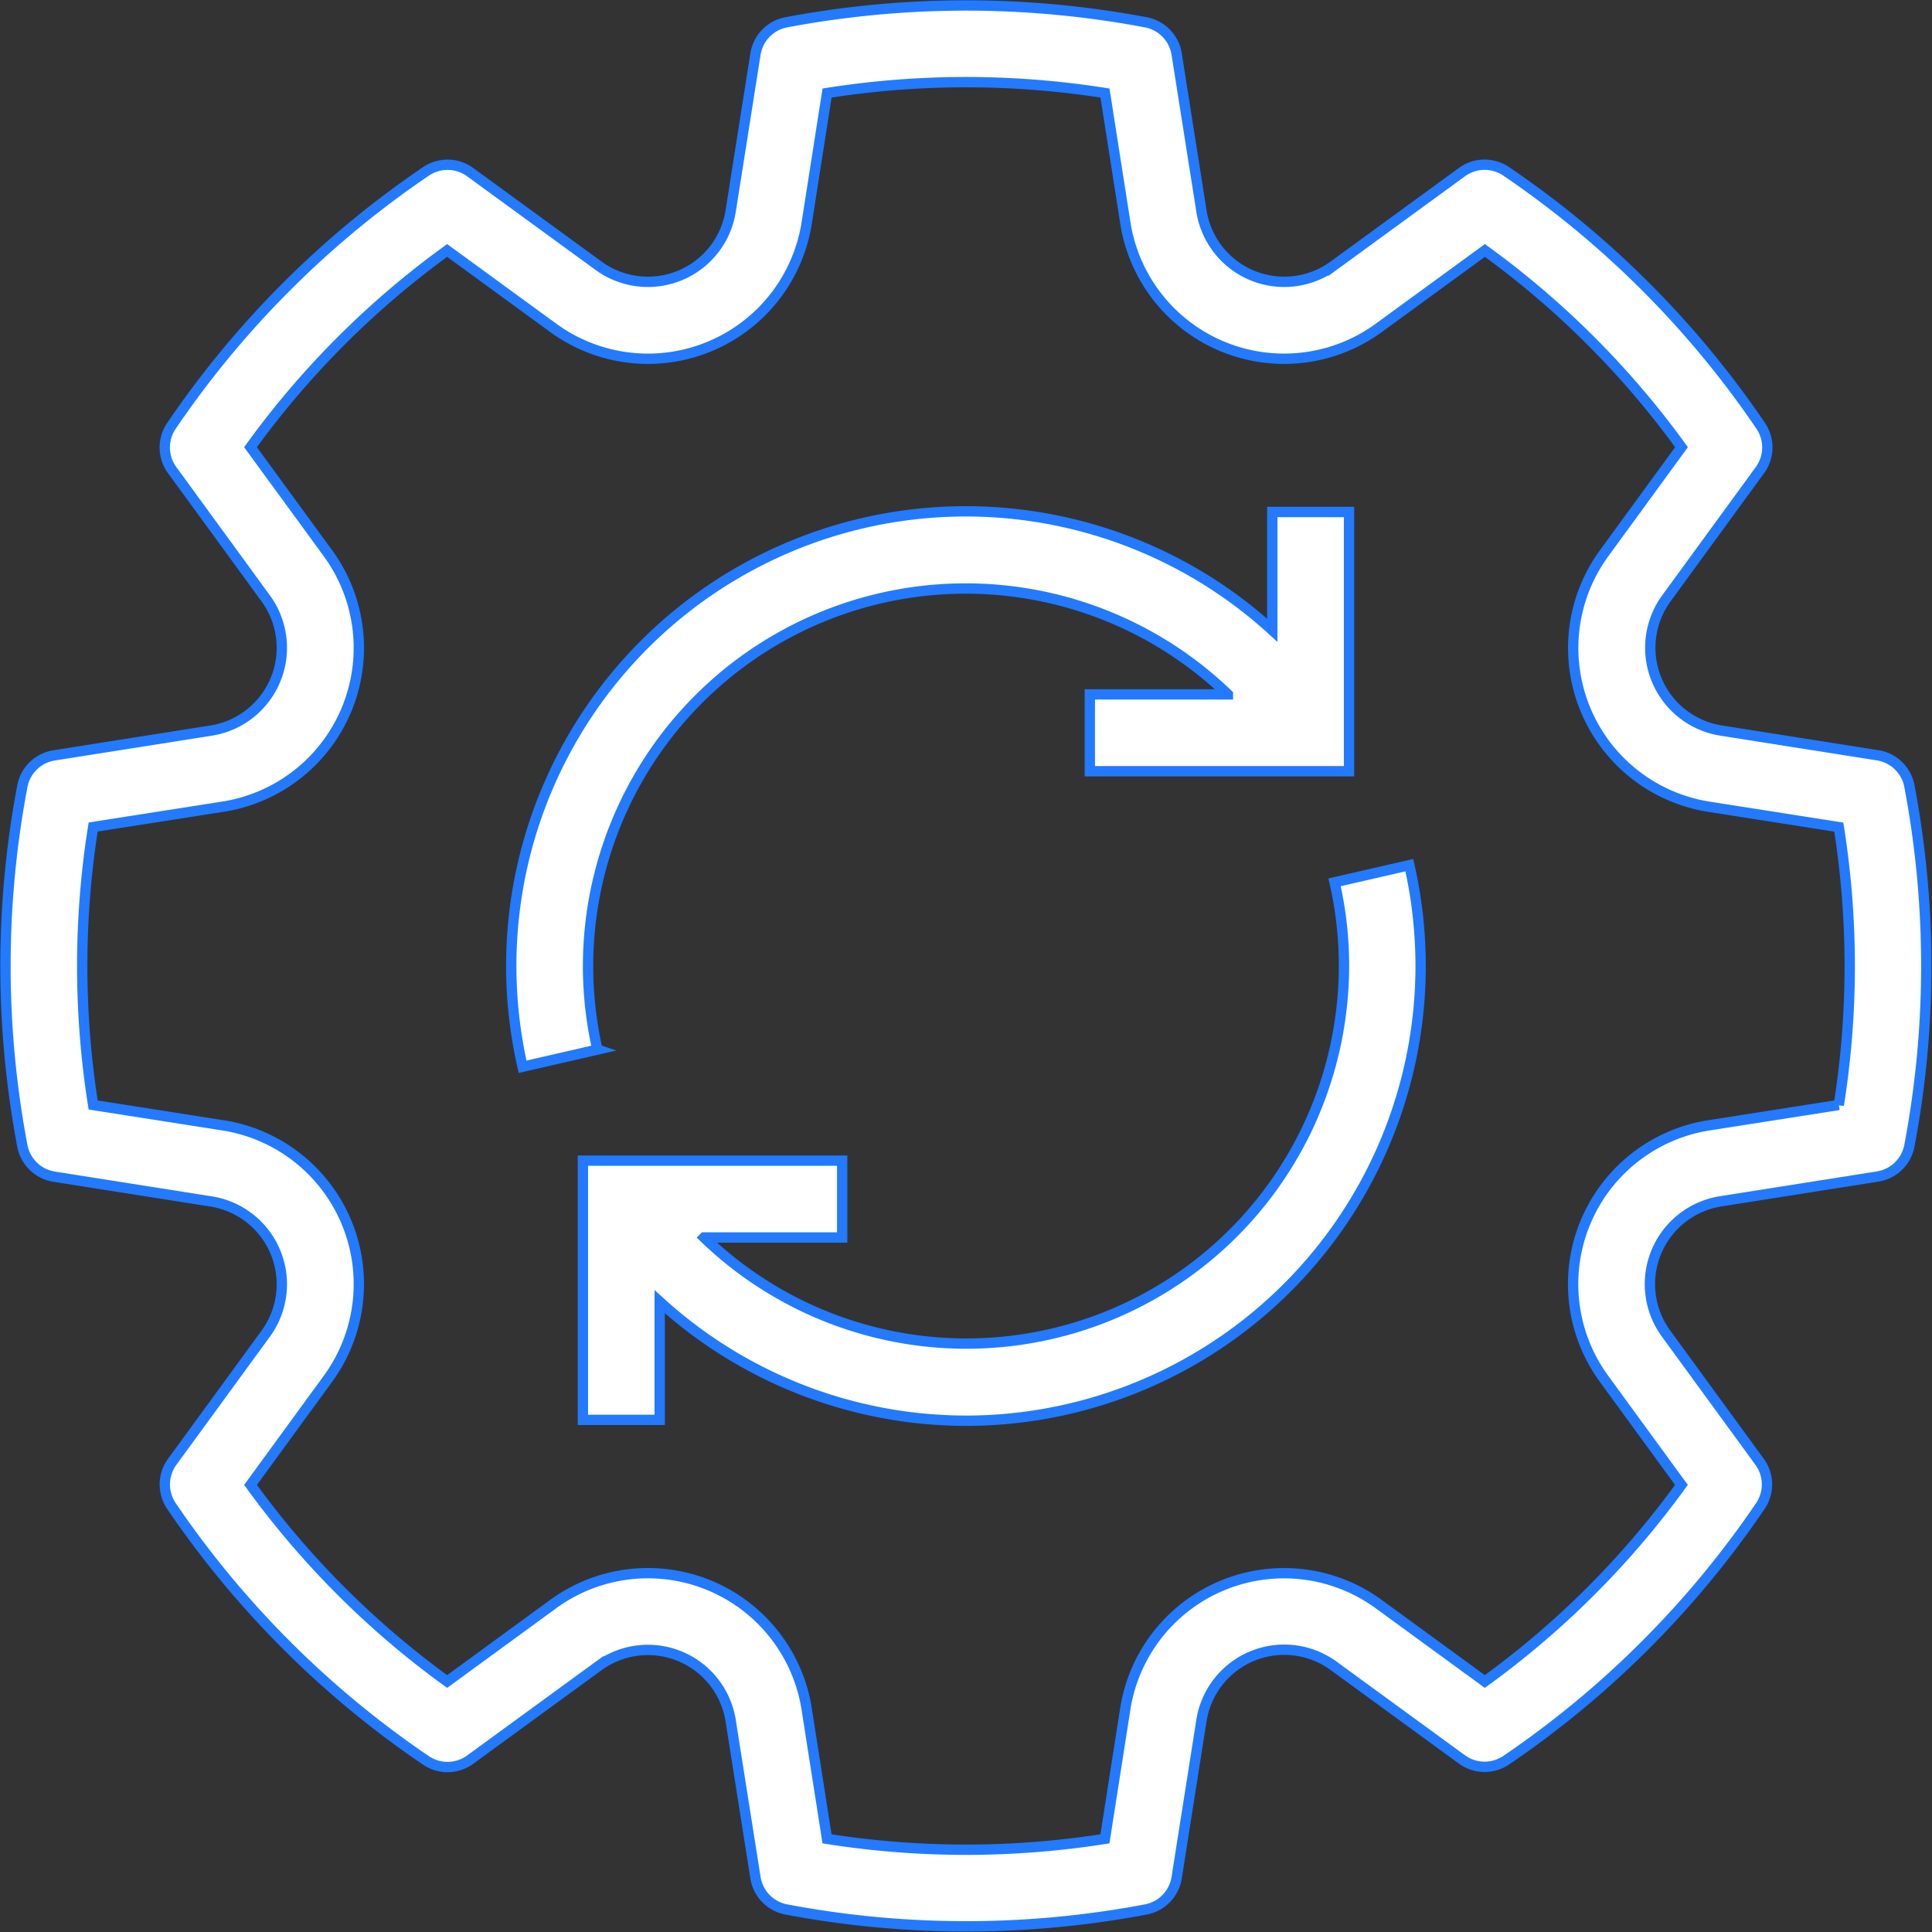 <svg xmlns="http://www.w3.org/2000/svg" width="46.785" height="46.785" viewBox="0 0 46.785 46.785">
  <rect x="0" y="0" width="46.785" height="46.785" fill="#333333" stroke="none"/>
  <g id="maintenance_2939573" transform="translate(-15.61 -4.871)">
    <path id="Path_76" data-name="Path 76" d="M50.349,23.162l-3.8-.6a2.03,2.03,0,0,1-1.325-3.2l2.267-3.108a.93.93,0,0,0,.018-1.071,23.162,23.162,0,0,0-6.163-6.162.929.929,0,0,0-1.072.018l-3.108,2.267a2.029,2.029,0,0,1-3.2-1.325l-.6-3.8a.931.931,0,0,0-.746-.77,23.467,23.467,0,0,0-8.708,0,.931.931,0,0,0-.746.77l-.6,3.8a2.029,2.029,0,0,1-3.2,1.325L16.258,9.04a.93.93,0,0,0-1.072-.018,23.159,23.159,0,0,0-6.163,6.162.93.93,0,0,0,.018,1.071l2.267,3.108a2.03,2.03,0,0,1-1.325,3.2l-3.8.6a.931.931,0,0,0-.77.747,23.412,23.412,0,0,0,0,8.708.931.931,0,0,0,.77.747l3.8.6a2.03,2.03,0,0,1,1.325,3.2L9.042,40.27a.93.93,0,0,0-.018,1.071A23.159,23.159,0,0,0,15.186,47.5a.931.931,0,0,0,1.072-.018l3.108-2.267a2.029,2.029,0,0,1,3.2,1.325l.6,3.8a.931.931,0,0,0,.746.77,23.382,23.382,0,0,0,8.708,0,.931.931,0,0,0,.746-.77l.6-3.805a2.029,2.029,0,0,1,3.2-1.325l3.108,2.267a.93.93,0,0,0,1.072.018A23.161,23.161,0,0,0,47.5,41.341a.93.93,0,0,0-.018-1.071l-2.267-3.108a2.03,2.03,0,0,1,1.325-3.2l3.8-.6a.931.931,0,0,0,.77-.747,23.4,23.4,0,0,0,0-8.708.931.931,0,0,0-.77-.747ZM49.4,31.629l-3.146.493a3.891,3.891,0,0,0-2.54,6.137l1.875,2.57a21.3,21.3,0,0,1-4.761,4.761l-2.57-1.875a3.891,3.891,0,0,0-6.137,2.54L31.629,49.4a21.615,21.615,0,0,1-6.73,0l-.493-3.146a3.891,3.891,0,0,0-6.137-2.54L15.7,45.59a21.3,21.3,0,0,1-4.761-4.761l1.875-2.57a3.891,3.891,0,0,0-2.54-6.137l-3.146-.493a21.52,21.52,0,0,1,0-6.731l3.146-.493a3.891,3.891,0,0,0,2.54-6.137L10.938,15.7A21.3,21.3,0,0,1,15.7,10.936l2.57,1.875a3.891,3.891,0,0,0,6.137-2.54L24.9,7.124a21.614,21.614,0,0,1,6.73,0l.493,3.146a3.891,3.891,0,0,0,6.137,2.541l2.57-1.875A21.3,21.3,0,0,1,45.591,15.7l-1.875,2.57a3.891,3.891,0,0,0,2.54,6.137L49.4,24.9a21.519,21.519,0,0,1,0,6.731ZM19.341,30.287l-1.814.417A11.007,11.007,0,0,1,35.681,20.132l0-2.863H37.54l0,6.278-6.277,0,0-1.861,3.344,0a9.145,9.145,0,0,0-15.269,8.6ZM39,25.822A11.014,11.014,0,0,1,28.287,39.275a11.179,11.179,0,0,1-1.362-.083,11.029,11.029,0,0,1-6.078-2.8l0,2.863H18.988l0-6.278,6.278,0,0,1.861-3.345,0a9.141,9.141,0,0,0,15.427-5.462,9.047,9.047,0,0,0-.158-3.139Z" transform="translate(10.738)" fill="#fff" stroke="#237aff" stroke-width="0.25"/>
  </g>
</svg>
